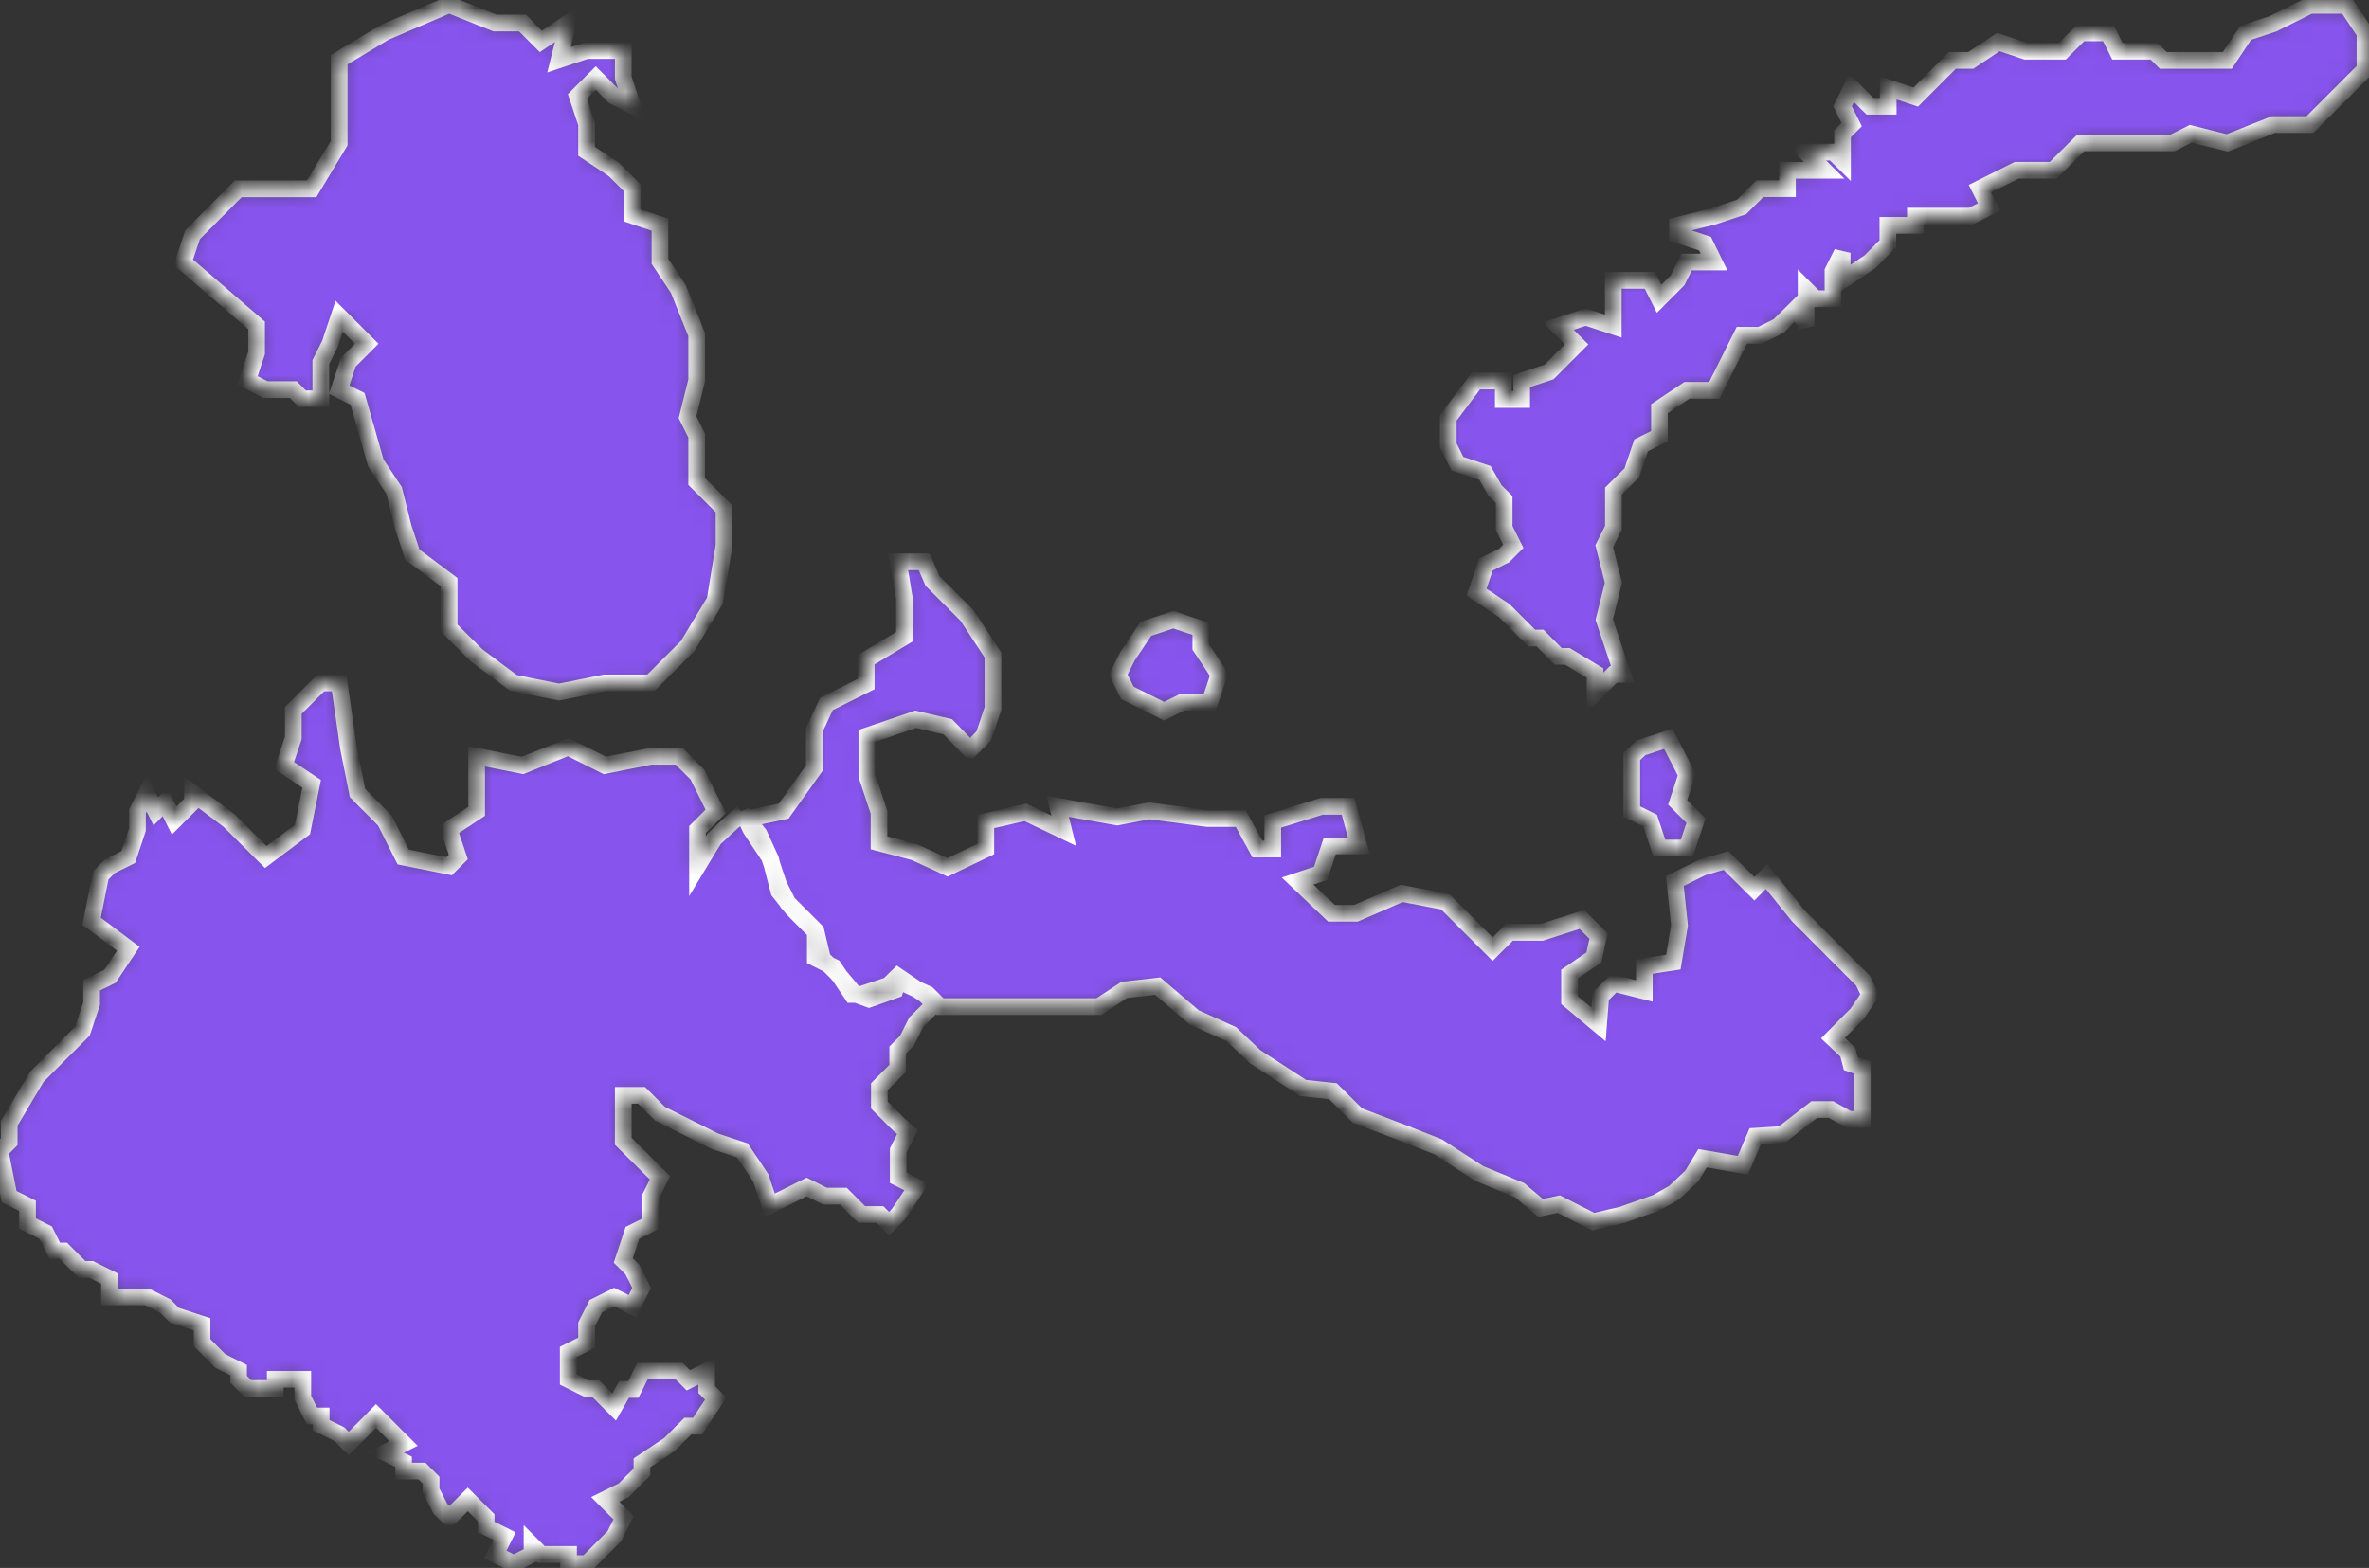 <?xml version="1.0" encoding="UTF-8"?> <svg xmlns="http://www.w3.org/2000/svg" width="142" height="94" viewBox="0 0 142 94" fill="none"><rect x="0" y="0" width="142" height="94" fill="#333333" stroke="none"/><mask id="path-1-inside-1_135_60" fill="white"><path d="M93.95 39.35H93.4L92.31 38.25H91.81L90.16 36.6L88.51 35.5L89.06 33.85L90.16 33.3L90.71 32.75L90.16 31.65V29.95L89.61 29.4L89.01 28.35L87.36 27.8L86.81 26.7V25.05L88.46 22.85H90.11V23.95H91.21V22.85L92.85 22.3L94.5 20.65L93.4 19.55L95.05 19.01L96.7 19.55V16.81H98.9L99.45 17.91L100.55 16.81L101.1 15.71H102.74L102.2 14.61L100.55 14.06V13.51L102.74 12.96L104.39 12.41L105.49 11.31H107.14V10.21H109.34L108.24 9.12H109.89L110.44 9.66V8.02L110.99 7.47L110.44 6.37L110.99 5.27L112.09 6.37H113.18V5.27L114.83 5.82L115.93 4.72L117.03 3.62H118.13L119.78 2.52L121.43 3.07H123.62L124.72 1.97H126.37L126.92 3.07H129.12L129.67 3.62H133.51L134.61 1.97L136.26 1.42L138.46 0.32H140.66L141.76 1.97V4.17L140.11 5.82L138.46 7.47H136.26L133.51 8.57L131.32 8.02L130.22 8.57H124.72L123.07 10.21H120.88L118.68 11.31L119.23 12.41L118.13 12.96H114.81V13.51H113.16V14.61L112.07 15.71L110.42 16.81V15.16L109.87 16.26V17.91H108.81L108.26 17.36V19.55L107.71 18.46L106.61 19.55L105.51 20.1H104.41L103.86 21.2L102.76 23.4H101.12L99.47 24.5V26.15L98.37 26.7L97.81 28.35L96.71 29.44V31.64L96.16 32.74L96.71 34.94L96.16 37.14L96.71 38.79L97.26 40.43H96.71L95.61 41.53V40.35L93.95 39.35ZM112.05 59.7L111.31 60.79L110.41 61.69L109.87 62.24L110.76 63.08L110.94 63.77L111.63 64V67.11H110.81L109.75 66.52H108.75L106.81 68.02L105.21 68.12L104.47 69.86L102.05 69.44L101.41 70.5L100.35 71.5L99.3 72.1L97.24 72.83L95.5 73.24L93.44 72.19L92.34 72.42L91.1 71.36L88.68 70.36L86.21 68.76L84.37 68.03L81.37 66.88L79.9 65.42L78.12 65.23L75.23 63.35L73.81 62L71.59 61L69.39 59.12L67.39 59.35L65.87 60.35H56.35L55.6 59.6L53.83 58.8L53.65 59.35L52.09 59.9L51.22 59.58C51.22 59.58 50.31 58.48 50.13 58.29L49.3 57.47L48.93 55.91L47.52 54.49L46.69 53.44L46.19 51.52L45.5 50.01L44.77 49.09L46.97 48.63L48.81 46.05V43.76L49.54 42.2L51.92 41.01V39.55L54.21 38.17V35.88L53.84 33.68H55.4L55.9 34.83L57.96 36.89L59.52 39.27V42.47L58.97 44.12L58.15 44.95L56.81 43.57L54.89 43.12L51.96 44.12V46.5L52.69 48.7V50.53L54.8 51.08L56.8 52L59.09 50.9V49.25L61.47 48.7L63.76 49.8L63.4 48.34L66.97 48.98L68.89 48.61L72.37 49.07H74.37L75.37 50.9H76.29V49.25L79.22 48.34H80.81L81.45 50.72H79.71L79.16 52.36L77.78 52.82L79.81 54.75H81.28L84.02 53.56L86.63 54.06L89.47 56.9L90.47 55.9H92.4L94.82 55.12L95.82 56.12L95.54 57.4L94.08 58.4V59.96L95.82 61.42L95.95 59.73L96.73 58.95L98.56 59.41V57.95L100.3 57.68L100.67 55.48L100.39 52.82L102.04 52L103.46 51.59L105.16 53.28L105.89 52.55L107.77 54.88L109.92 57.04L111.66 58.78L112.08 59.64L112.05 59.7ZM100 44.29L98.35 44.84L97.81 45.35V48.65L98.91 49.2L99.46 50.84H101.11L101.66 49.2L100.56 48.1L101.11 46.45L100 44.29ZM70.33 37.15L68.68 37.7L67.58 39.35L67.03 40.44L67.58 41.54L68.68 42.09L69.78 42.64L70.88 42.09H72.52L73.07 40.44L71.98 38.8V37.7L70.33 37.15ZM10.99 15.72L11.54 14.07L14.28 11.32H18.68L20.33 8.58V3.58L23.07 1.93L26.92 0.28L29.67 1.38H31.32L32.42 2.48L34.06 1.38L33.51 3.58L35.16 3.03H37.36V4.68L37.91 6.33L36.81 5.78L35.71 4.68L34.61 5.78L35.16 7.43V9.07L36.81 10.17L37.91 11.27V12.92L39.56 13.47V15.67L40.66 17.32L41.76 20.06V22.81L41.21 25.01L41.76 26.11V28.86L43.4 30.5V32.7L42.86 36L41.21 38.74L39.01 40.94H36.26L33.51 41.49L30.77 40.94L28.57 39.29L26.92 37.65V34.9L24.72 33.25L24.17 31.6L23.62 29.4L22.53 27.76L21.43 23.91L20.33 23.36L20.88 21.71L21.98 20.61L20.33 18.96L19.78 20.61L19.23 21.71V23.91H18.13L17.58 23.36H15.93L14.83 22.81L15.38 21.16V19.51L10.99 15.72ZM44.5 48.72L42.81 50.28L41.81 51.93V49.73L42.9 48.64L41.81 46.44L40.71 45.34H39.01L36.26 45.89L34.06 44.79L31.32 45.89L28.57 45.34V48.64L26.92 49.73L27.47 51.38L26.92 51.93L24.17 51.38L23.07 49.19L21.43 47.54L20.88 44.79L20.33 40.94H19.23L17.58 42.59V44.24L17.03 45.89L18.68 46.99L18.13 49.73L15.93 51.38L13.73 49.19L11.54 47.54V48.09L10.44 49.19L9.89 48.09L9.34 48.64L8.79 47.54L8.24 48.64V49.73L7.69 51.38L6.59 51.93L6.04 52.48L5.49 55.23L7.69 56.88L6.59 58.53L5.49 59.07V60.17L4.94 61.82L3.29 63.47L2.74 64.02L2.2 64.57L0.55 67.35V68.45L0 69L0.55 71.74L1.65 72.29V73.35L2.74 73.9L3.29 75H3.81L4.91 76.1H5.46L6.56 76.65V77.75H8.81L9.91 78.3L10.46 78.85L12.11 79.39V80.49L13.2 81.59L14.3 82.14V82.69L14.85 83.24H16.5V82.69H18.15V83.79L18.7 84.89H19.25V85.44L20.35 85.99L20.9 86.54L22 85.44L22.54 84.89L23.09 85.44L24.19 86.54L23.09 87.09L24.19 87.64V88.19H25.29L25.84 88.74V89.35L26.39 90.44L26.94 90.99L28.04 89.89L28.59 90.44L29.14 90.99V91.54L30.24 92.09L29.69 93.19L30.79 93.74L31.89 93.19V92.64L32.44 93.19H34.08V93.74H35.18L35.73 93.19L36.83 92.09L37.38 90.99L36.28 89.89L37.38 89.35L38.48 88.25V87.7L40.13 86.6L41.23 85.5H41.81L42.9 83.85L42.36 83.3V82.2L41.26 82.75L40.71 82.2H38.51L37.96 83.3H37.41L36.81 84.35L35.71 83.25H35.16L34.06 82.7V81.05L35.16 80.5V79.4L35.71 78.31L36.81 77.76L37.91 78.31L38.46 77.21L37.91 76.11L37.36 75.56L37.91 73.91L39.01 73.36V71.71L39.56 70.61L38.46 69.51L37.36 68.42V65.67H38.46L39.56 66.77L40.66 67.32L41.76 67.87L42.85 68.42L44.5 68.97L45.6 70.61L46.15 72.26L47.25 71.71L48.35 71.16L49.45 71.71H50.55L51.65 72.81H52.74L53.29 73.36L53.84 72.81L54.94 71.16L53.84 70.61V68.97L54.39 67.87L53.81 67.35L52.71 66.25V65.15L53.26 64.6L53.81 64.05V62.95L54.36 62.4L54.91 61.3L56.01 60.2L55.46 59.65L53.81 58.53L53.26 59.07L51.62 59.62H51.07L49.97 57.98L48.87 57.43V55.78L47.22 54.13L46.67 53.03L46.12 51.38L45.02 49.73L44.47 48.64L44.5 48.72Z"></path></mask><path d="M93.95 39.35H93.4L92.31 38.25H91.81L90.16 36.6L88.51 35.5L89.06 33.85L90.16 33.3L90.71 32.75L90.16 31.65V29.95L89.61 29.4L89.01 28.35L87.36 27.8L86.81 26.7V25.05L88.46 22.85H90.11V23.95H91.21V22.85L92.85 22.3L94.5 20.65L93.4 19.55L95.05 19.01L96.7 19.55V16.81H98.9L99.45 17.91L100.55 16.81L101.1 15.71H102.74L102.2 14.61L100.55 14.06V13.51L102.74 12.96L104.39 12.41L105.49 11.31H107.14V10.21H109.34L108.24 9.12H109.89L110.44 9.66V8.02L110.99 7.47L110.44 6.37L110.99 5.27L112.09 6.37H113.18V5.27L114.83 5.82L115.93 4.72L117.03 3.62H118.13L119.78 2.52L121.43 3.07H123.62L124.72 1.97H126.37L126.92 3.07H129.12L129.67 3.62H133.51L134.61 1.97L136.26 1.42L138.46 0.32H140.66L141.76 1.97V4.17L140.11 5.82L138.46 7.47H136.26L133.51 8.57L131.32 8.02L130.22 8.57H124.72L123.07 10.21H120.88L118.68 11.31L119.23 12.41L118.13 12.96H114.81V13.51H113.16V14.61L112.07 15.71L110.42 16.81V15.16L109.87 16.26V17.91H108.81L108.26 17.36V19.55L107.71 18.46L106.61 19.55L105.51 20.1H104.41L103.86 21.2L102.76 23.4H101.12L99.47 24.5V26.15L98.37 26.7L97.81 28.35L96.71 29.44V31.64L96.16 32.74L96.71 34.94L96.16 37.14L96.71 38.79L97.26 40.43H96.71L95.61 41.53V40.35L93.95 39.35ZM112.05 59.7L111.31 60.79L110.41 61.69L109.87 62.24L110.76 63.08L110.94 63.77L111.63 64V67.11H110.81L109.75 66.52H108.75L106.81 68.02L105.21 68.12L104.47 69.86L102.05 69.44L101.41 70.5L100.35 71.5L99.3 72.1L97.24 72.83L95.5 73.24L93.44 72.19L92.34 72.42L91.1 71.36L88.68 70.36L86.21 68.76L84.37 68.03L81.37 66.88L79.9 65.42L78.12 65.23L75.23 63.35L73.81 62L71.59 61L69.39 59.12L67.39 59.35L65.87 60.35H56.35L55.6 59.6L53.83 58.8L53.65 59.35L52.09 59.9L51.22 59.58C51.22 59.58 50.31 58.48 50.13 58.29L49.3 57.47L48.93 55.91L47.52 54.49L46.69 53.44L46.19 51.52L45.5 50.01L44.77 49.09L46.97 48.63L48.81 46.05V43.76L49.54 42.2L51.92 41.01V39.55L54.21 38.17V35.88L53.84 33.68H55.4L55.9 34.83L57.96 36.89L59.52 39.27V42.47L58.97 44.12L58.15 44.95L56.81 43.57L54.89 43.12L51.96 44.12V46.5L52.69 48.7V50.53L54.8 51.08L56.8 52L59.09 50.9V49.25L61.47 48.7L63.76 49.8L63.4 48.34L66.97 48.98L68.89 48.61L72.37 49.07H74.37L75.37 50.9H76.29V49.25L79.22 48.34H80.81L81.45 50.72H79.71L79.16 52.36L77.78 52.82L79.81 54.75H81.28L84.02 53.56L86.63 54.06L89.47 56.9L90.47 55.9H92.4L94.82 55.12L95.82 56.12L95.54 57.4L94.08 58.4V59.96L95.82 61.42L95.95 59.73L96.73 58.95L98.56 59.41V57.95L100.3 57.68L100.67 55.48L100.39 52.82L102.04 52L103.46 51.59L105.16 53.28L105.89 52.55L107.77 54.88L109.92 57.04L111.66 58.78L112.08 59.64L112.05 59.7ZM100 44.29L98.35 44.84L97.81 45.35V48.65L98.91 49.2L99.46 50.84H101.11L101.66 49.2L100.56 48.1L101.11 46.45L100 44.29ZM70.33 37.15L68.68 37.7L67.58 39.35L67.03 40.44L67.58 41.54L68.68 42.09L69.78 42.64L70.88 42.09H72.52L73.07 40.44L71.98 38.8V37.7L70.33 37.15ZM10.99 15.72L11.54 14.07L14.28 11.32H18.68L20.33 8.58V3.58L23.07 1.93L26.92 0.28L29.67 1.38H31.32L32.42 2.48L34.06 1.38L33.51 3.58L35.16 3.03H37.36V4.68L37.91 6.33L36.81 5.78L35.71 4.68L34.61 5.78L35.16 7.43V9.07L36.81 10.17L37.91 11.27V12.92L39.56 13.47V15.67L40.66 17.32L41.76 20.06V22.81L41.21 25.01L41.76 26.11V28.86L43.4 30.5V32.7L42.86 36L41.21 38.74L39.01 40.94H36.26L33.51 41.49L30.77 40.94L28.57 39.29L26.92 37.65V34.9L24.72 33.25L24.17 31.6L23.62 29.4L22.53 27.76L21.43 23.91L20.33 23.36L20.88 21.71L21.98 20.61L20.33 18.96L19.78 20.61L19.23 21.71V23.91H18.13L17.58 23.36H15.93L14.83 22.81L15.38 21.16V19.51L10.99 15.72ZM44.5 48.72L42.81 50.28L41.81 51.93V49.73L42.9 48.64L41.81 46.44L40.71 45.34H39.01L36.26 45.89L34.06 44.79L31.32 45.89L28.57 45.34V48.64L26.92 49.73L27.47 51.38L26.92 51.93L24.17 51.38L23.07 49.19L21.43 47.54L20.88 44.79L20.33 40.94H19.23L17.58 42.59V44.24L17.03 45.89L18.68 46.99L18.13 49.73L15.93 51.38L13.73 49.19L11.54 47.54V48.09L10.44 49.19L9.89 48.09L9.34 48.64L8.79 47.54L8.24 48.64V49.73L7.69 51.38L6.59 51.93L6.04 52.48L5.49 55.23L7.69 56.88L6.59 58.53L5.49 59.07V60.17L4.94 61.82L3.29 63.47L2.74 64.02L2.2 64.57L0.55 67.35V68.45L0 69L0.55 71.74L1.65 72.29V73.35L2.74 73.9L3.29 75H3.81L4.91 76.1H5.46L6.56 76.65V77.75H8.81L9.91 78.3L10.46 78.85L12.11 79.39V80.49L13.2 81.59L14.3 82.14V82.69L14.85 83.24H16.5V82.69H18.15V83.79L18.7 84.89H19.25V85.44L20.35 85.99L20.9 86.54L22 85.44L22.54 84.89L23.09 85.44L24.19 86.54L23.09 87.09L24.19 87.64V88.19H25.29L25.84 88.74V89.35L26.39 90.44L26.94 90.99L28.04 89.89L28.59 90.44L29.14 90.99V91.54L30.24 92.09L29.69 93.19L30.79 93.74L31.89 93.19V92.64L32.44 93.19H34.08V93.74H35.18L35.73 93.19L36.83 92.09L37.38 90.99L36.28 89.89L37.38 89.35L38.48 88.25V87.7L40.13 86.6L41.23 85.5H41.81L42.9 83.85L42.36 83.3V82.2L41.26 82.75L40.71 82.2H38.51L37.96 83.3H37.41L36.81 84.35L35.71 83.25H35.16L34.06 82.7V81.05L35.16 80.5V79.4L35.71 78.31L36.81 77.76L37.91 78.31L38.46 77.21L37.91 76.11L37.36 75.56L37.91 73.91L39.01 73.36V71.71L39.56 70.61L38.46 69.51L37.36 68.42V65.67H38.46L39.56 66.77L40.66 67.32L41.76 67.87L42.85 68.42L44.5 68.97L45.6 70.61L46.15 72.26L47.25 71.71L48.35 71.16L49.45 71.71H50.55L51.65 72.81H52.74L53.29 73.36L53.84 72.81L54.94 71.16L53.84 70.61V68.97L54.39 67.87L53.81 67.35L52.71 66.25V65.15L53.26 64.6L53.81 64.05V62.95L54.36 62.4L54.91 61.3L56.01 60.2L55.46 59.65L53.81 58.53L53.26 59.07L51.62 59.62H51.07L49.97 57.98L48.87 57.43V55.78L47.22 54.13L46.67 53.03L46.12 51.38L45.02 49.73L44.47 48.64L44.5 48.72Z" fill="#8754ED" stroke="white" mask="url(#path-1-inside-1_135_60)"></path></svg> 